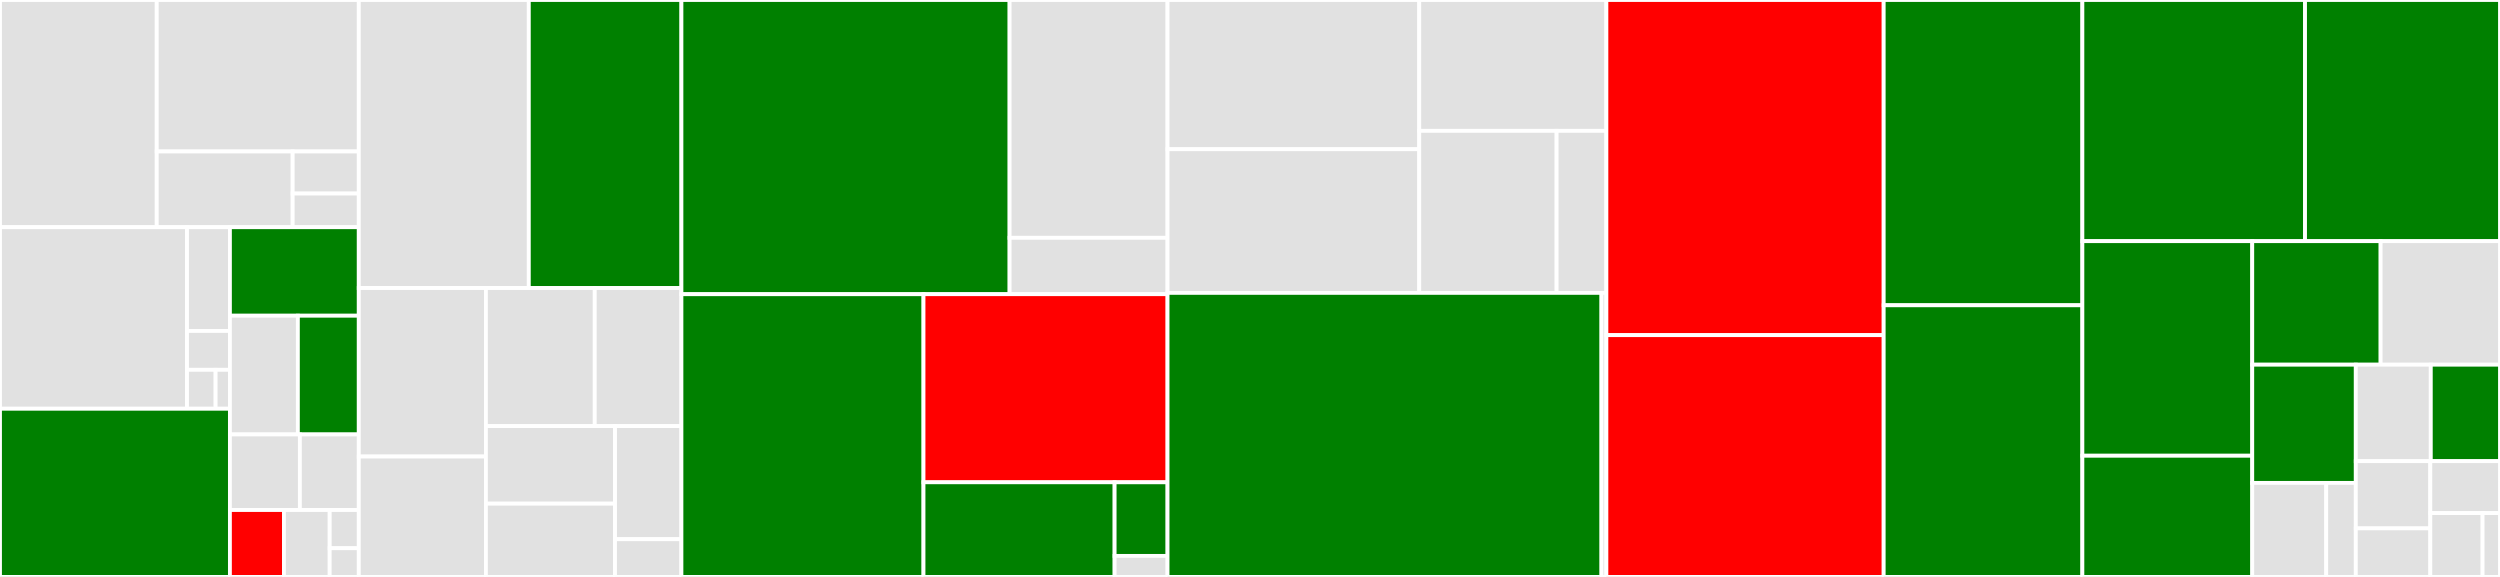 <svg baseProfile="full" width="650" height="150" viewBox="0 0 650 150" version="1.1"
xmlns="http://www.w3.org/2000/svg" xmlns:ev="http://www.w3.org/2001/xml-events"
xmlns:xlink="http://www.w3.org/1999/xlink">

<rect x="0" y="0" width="650" height="150" fill="#333333" stroke="none"/>

<style>rect.s{mask:url(#mask);}</style>
<defs>
  <pattern id="white" width="4" height="4" patternUnits="userSpaceOnUse" patternTransform="rotate(45)">
    <rect width="2" height="2" transform="translate(0,0)" fill="white"></rect>
  </pattern>
  <mask id="mask">
    <rect x="0" y="0" width="100%" height="100%" fill="url(#white)"></rect>
  </mask>
</defs>

<rect x="0" y="0" width="40.753" height="59.073" fill="#e1e1e1" stroke="white" stroke-width="1" class=" tooltipped" data-content="Property/ICalendar/Recur.php"><title>Property/ICalendar/Recur.php</title></rect>
<rect x="40.753" y="0" width="52.534" height="39.382" fill="#e1e1e1" stroke="white" stroke-width="1" class=" tooltipped" data-content="Property/ICalendar/DateTime.php"><title>Property/ICalendar/DateTime.php</title></rect>
<rect x="40.753" y="39.382" width="35.341" height="19.691" fill="#e1e1e1" stroke="white" stroke-width="1" class=" tooltipped" data-content="Property/ICalendar/Period.php"><title>Property/ICalendar/Period.php</title></rect>
<rect x="76.094" y="39.382" width="17.193" height="10.939" fill="#e1e1e1" stroke="white" stroke-width="1" class=" tooltipped" data-content="Property/ICalendar/Duration.php"><title>Property/ICalendar/Duration.php</title></rect>
<rect x="76.094" y="50.321" width="17.193" height="8.751" fill="#e1e1e1" stroke="white" stroke-width="1" class=" tooltipped" data-content="Property/ICalendar/CalAddress.php"><title>Property/ICalendar/CalAddress.php</title></rect>
<rect x="0" y="59.073" width="48.62" height="47.194" fill="#e1e1e1" stroke="white" stroke-width="1" class=" tooltipped" data-content="Property/VCard/DateAndOrTime.php"><title>Property/VCard/DateAndOrTime.php</title></rect>
<rect x="48.62" y="59.073" width="11.159" height="26.968" fill="#e1e1e1" stroke="white" stroke-width="1" class=" tooltipped" data-content="Property/VCard/TimeStamp.php"><title>Property/VCard/TimeStamp.php</title></rect>
<rect x="48.62" y="86.041" width="11.159" height="10.113" fill="#e1e1e1" stroke="white" stroke-width="1" class=" tooltipped" data-content="Property/VCard/LanguageTag.php"><title>Property/VCard/LanguageTag.php</title></rect>
<rect x="48.62" y="96.154" width="7.439" height="10.113" fill="#e1e1e1" stroke="white" stroke-width="1" class=" tooltipped" data-content="Property/VCard/Date.php"><title>Property/VCard/Date.php</title></rect>
<rect x="56.059" y="96.154" width="3.72" height="10.113" fill="#e1e1e1" stroke="white" stroke-width="1" class=" tooltipped" data-content="Property/VCard/DateTime.php"><title>Property/VCard/DateTime.php</title></rect>
<rect x="0" y="106.267" width="59.778" height="43.733" fill="green" stroke="white" stroke-width="1" class=" tooltipped" data-content="Property/Text.php"><title>Property/Text.php</title></rect>
<rect x="59.778" y="59.073" width="33.509" height="23.012" fill="green" stroke="white" stroke-width="1" class=" tooltipped" data-content="Property/Time.php"><title>Property/Time.php</title></rect>
<rect x="59.778" y="82.085" width="17.668" height="30.87" fill="#e1e1e1" stroke="white" stroke-width="1" class=" tooltipped" data-content="Property/Uri.php"><title>Property/Uri.php</title></rect>
<rect x="77.446" y="82.085" width="15.841" height="30.87" fill="green" stroke="white" stroke-width="1" class=" tooltipped" data-content="Property/FloatValue.php"><title>Property/FloatValue.php</title></rect>
<rect x="59.778" y="112.955" width="18.191" height="19.645" fill="#e1e1e1" stroke="white" stroke-width="1" class=" tooltipped" data-content="Property/Binary.php"><title>Property/Binary.php</title></rect>
<rect x="77.969" y="112.955" width="15.318" height="19.645" fill="#e1e1e1" stroke="white" stroke-width="1" class=" tooltipped" data-content="Property/UtcOffset.php"><title>Property/UtcOffset.php</title></rect>
<rect x="59.778" y="132.6" width="14.052" height="17.4" fill="red" stroke="white" stroke-width="1" class=" tooltipped" data-content="Property/Boolean.php"><title>Property/Boolean.php</title></rect>
<rect x="73.83" y="132.6" width="11.89" height="17.4" fill="#e1e1e1" stroke="white" stroke-width="1" class=" tooltipped" data-content="Property/IntegerValue.php"><title>Property/IntegerValue.php</title></rect>
<rect x="85.721" y="132.6" width="7.567" height="9.943" fill="#e1e1e1" stroke="white" stroke-width="1" class=" tooltipped" data-content="Property/Unknown.php"><title>Property/Unknown.php</title></rect>
<rect x="85.721" y="142.543" width="7.567" height="7.457" fill="#e1e1e1" stroke="white" stroke-width="1" class=" tooltipped" data-content="Property/FlatText.php"><title>Property/FlatText.php</title></rect>
<rect x="93.287" y="0" width="44.202" height="74.888" fill="#e1e1e1" stroke="white" stroke-width="1" class=" tooltipped" data-content="Component/VCard.php"><title>Component/VCard.php</title></rect>
<rect x="137.489" y="0" width="39.681" height="74.888" fill="green" stroke="white" stroke-width="1" class=" tooltipped" data-content="Component/VCalendar.php"><title>Component/VCalendar.php</title></rect>
<rect x="93.287" y="74.888" width="33.052" height="43.815" fill="#e1e1e1" stroke="white" stroke-width="1" class=" tooltipped" data-content="Component/VTodo.php"><title>Component/VTodo.php</title></rect>
<rect x="93.287" y="118.703" width="33.052" height="31.297" fill="#e1e1e1" stroke="white" stroke-width="1" class=" tooltipped" data-content="Component/VEvent.php"><title>Component/VEvent.php</title></rect>
<rect x="126.339" y="74.888" width="28.297" height="35.891" fill="#e1e1e1" stroke="white" stroke-width="1" class=" tooltipped" data-content="Component/VAlarm.php"><title>Component/VAlarm.php</title></rect>
<rect x="154.637" y="74.888" width="22.533" height="35.891" fill="#e1e1e1" stroke="white" stroke-width="1" class=" tooltipped" data-content="Component/VAvailability.php"><title>Component/VAvailability.php</title></rect>
<rect x="126.339" y="110.779" width="33.567" height="20.171" fill="#e1e1e1" stroke="white" stroke-width="1" class=" tooltipped" data-content="Component/VJournal.php"><title>Component/VJournal.php</title></rect>
<rect x="126.339" y="130.95" width="33.567" height="19.05" fill="#e1e1e1" stroke="white" stroke-width="1" class=" tooltipped" data-content="Component/Available.php"><title>Component/Available.php</title></rect>
<rect x="159.907" y="110.779" width="17.263" height="29.416" fill="#e1e1e1" stroke="white" stroke-width="1" class=" tooltipped" data-content="Component/VFreeBusy.php"><title>Component/VFreeBusy.php</title></rect>
<rect x="159.907" y="140.195" width="17.263" height="9.805" fill="#e1e1e1" stroke="white" stroke-width="1" class=" tooltipped" data-content="Component/VTimeZone.php"><title>Component/VTimeZone.php</title></rect>
<rect x="177.17" y="0" width="85.325" height="76.488" fill="green" stroke="white" stroke-width="1" class=" tooltipped" data-content="Recur/RRuleIterator.php"><title>Recur/RRuleIterator.php</title></rect>
<rect x="262.495" y="0" width="41.064" height="61.832" fill="#e1e1e1" stroke="white" stroke-width="1" class=" tooltipped" data-content="Recur/EventIterator.php"><title>Recur/EventIterator.php</title></rect>
<rect x="262.495" y="61.832" width="41.064" height="14.656" fill="#e1e1e1" stroke="white" stroke-width="1" class=" tooltipped" data-content="Recur/RDateIterator.php"><title>Recur/RDateIterator.php</title></rect>
<rect x="177.17" y="76.488" width="62.939" height="73.512" fill="green" stroke="white" stroke-width="1" class=" tooltipped" data-content="Parser/MimeDir.php"><title>Parser/MimeDir.php</title></rect>
<rect x="240.109" y="76.488" width="63.45" height="48.909" fill="red" stroke="white" stroke-width="1" class=" tooltipped" data-content="Parser/XML.php"><title>Parser/XML.php</title></rect>
<rect x="240.109" y="125.397" width="49.69" height="24.603" fill="green" stroke="white" stroke-width="1" class=" tooltipped" data-content="Parser/Json.php"><title>Parser/Json.php</title></rect>
<rect x="289.799" y="125.397" width="13.76" height="19.135" fill="green" stroke="white" stroke-width="1" class=" tooltipped" data-content="Parser/XML/Element/KeyValue.php"><title>Parser/XML/Element/KeyValue.php</title></rect>
<rect x="289.799" y="144.533" width="13.76" height="5.467" fill="#e1e1e1" stroke="white" stroke-width="1" class=" tooltipped" data-content="Parser/Parser.php"><title>Parser/Parser.php</title></rect>
<rect x="303.559" y="0" width="65.448" height="38.795" fill="#e1e1e1" stroke="white" stroke-width="1" class=" tooltipped" data-content="timezonedata/php-bc.php"><title>timezonedata/php-bc.php</title></rect>
<rect x="303.559" y="38.795" width="65.448" height="37.358" fill="#e1e1e1" stroke="white" stroke-width="1" class=" tooltipped" data-content="timezonedata/windowszones.php"><title>timezonedata/windowszones.php</title></rect>
<rect x="369.007" y="0" width="48.653" height="34.018" fill="#e1e1e1" stroke="white" stroke-width="1" class=" tooltipped" data-content="timezonedata/lotuszones.php"><title>timezonedata/lotuszones.php</title></rect>
<rect x="369.007" y="34.018" width="35.709" height="42.136" fill="#e1e1e1" stroke="white" stroke-width="1" class=" tooltipped" data-content="timezonedata/exchangezones.php"><title>timezonedata/exchangezones.php</title></rect>
<rect x="404.716" y="34.018" width="12.945" height="42.136" fill="#e1e1e1" stroke="white" stroke-width="1" class=" tooltipped" data-content="timezonedata/php-workaround.php"><title>timezonedata/php-workaround.php</title></rect>
<rect x="303.559" y="76.154" width="112.828" height="73.846" fill="green" stroke="white" stroke-width="1" class=" tooltipped" data-content="ITip/Broker.php"><title>ITip/Broker.php</title></rect>
<rect x="416.387" y="76.154" width="1.273" height="73.846" fill="#e1e1e1" stroke="white" stroke-width="1" class=" tooltipped" data-content="ITip/Message.php"><title>ITip/Message.php</title></rect>
<rect x="417.66" y="0" width="72.097" height="87.13" fill="red" stroke="white" stroke-width="1" class=" tooltipped" data-content="Cli.php"><title>Cli.php</title></rect>
<rect x="417.66" y="87.13" width="72.097" height="62.87" fill="red" stroke="white" stroke-width="1" class=" tooltipped" data-content="Component.php"><title>Component.php</title></rect>
<rect x="489.757" y="0" width="51.659" height="79.369" fill="green" stroke="white" stroke-width="1" class=" tooltipped" data-content="FreeBusyGenerator.php"><title>FreeBusyGenerator.php</title></rect>
<rect x="489.757" y="79.369" width="51.659" height="70.631" fill="green" stroke="white" stroke-width="1" class=" tooltipped" data-content="Property.php"><title>Property.php</title></rect>
<rect x="541.416" y="0" width="57.892" height="62.702" fill="green" stroke="white" stroke-width="1" class=" tooltipped" data-content="VCardConverter.php"><title>VCardConverter.php</title></rect>
<rect x="599.307" y="0" width="50.693" height="62.702" fill="green" stroke="white" stroke-width="1" class=" tooltipped" data-content="DateTimeParser.php"><title>DateTimeParser.php</title></rect>
<rect x="541.416" y="62.702" width="44.166" height="55.786" fill="green" stroke="white" stroke-width="1" class=" tooltipped" data-content="Parameter.php"><title>Parameter.php</title></rect>
<rect x="541.416" y="118.488" width="44.166" height="31.512" fill="green" stroke="white" stroke-width="1" class=" tooltipped" data-content="FreeBusyData.php"><title>FreeBusyData.php</title></rect>
<rect x="585.582" y="62.702" width="33.38" height="32.116" fill="green" stroke="white" stroke-width="1" class=" tooltipped" data-content="BirthdayCalendarGenerator.php"><title>BirthdayCalendarGenerator.php</title></rect>
<rect x="618.962" y="62.702" width="31.038" height="32.116" fill="#e1e1e1" stroke="white" stroke-width="1" class=" tooltipped" data-content="Document.php"><title>Document.php</title></rect>
<rect x="585.582" y="94.818" width="26.926" height="30.734" fill="green" stroke="white" stroke-width="1" class=" tooltipped" data-content="TimeZoneUtil.php"><title>TimeZoneUtil.php</title></rect>
<rect x="585.582" y="125.552" width="19.233" height="24.448" fill="#e1e1e1" stroke="white" stroke-width="1" class=" tooltipped" data-content="Splitter/ICalendar.php"><title>Splitter/ICalendar.php</title></rect>
<rect x="604.815" y="125.552" width="7.693" height="24.448" fill="#e1e1e1" stroke="white" stroke-width="1" class=" tooltipped" data-content="Splitter/VCard.php"><title>Splitter/VCard.php</title></rect>
<rect x="612.508" y="94.818" width="19.496" height="25.083" fill="#e1e1e1" stroke="white" stroke-width="1" class=" tooltipped" data-content="Node.php"><title>Node.php</title></rect>
<rect x="632.004" y="94.818" width="17.996" height="25.083" fill="green" stroke="white" stroke-width="1" class=" tooltipped" data-content="PHPUnitAssertions.php"><title>PHPUnitAssertions.php</title></rect>
<rect x="612.508" y="119.901" width="19.371" height="17.477" fill="#e1e1e1" stroke="white" stroke-width="1" class=" tooltipped" data-content="Writer.php"><title>Writer.php</title></rect>
<rect x="612.508" y="137.378" width="19.371" height="12.622" fill="#e1e1e1" stroke="white" stroke-width="1" class=" tooltipped" data-content="StringUtil.php"><title>StringUtil.php</title></rect>
<rect x="631.879" y="119.901" width="18.121" height="13.493" fill="#e1e1e1" stroke="white" stroke-width="1" class=" tooltipped" data-content="Reader.php"><title>Reader.php</title></rect>
<rect x="631.879" y="133.394" width="13.591" height="16.606" fill="#e1e1e1" stroke="white" stroke-width="1" class=" tooltipped" data-content="UUIDUtil.php"><title>UUIDUtil.php</title></rect>
<rect x="645.47" y="133.394" width="4.53" height="16.606" fill="#e1e1e1" stroke="white" stroke-width="1" class=" tooltipped" data-content="ElementList.php"><title>ElementList.php</title></rect>
</svg>